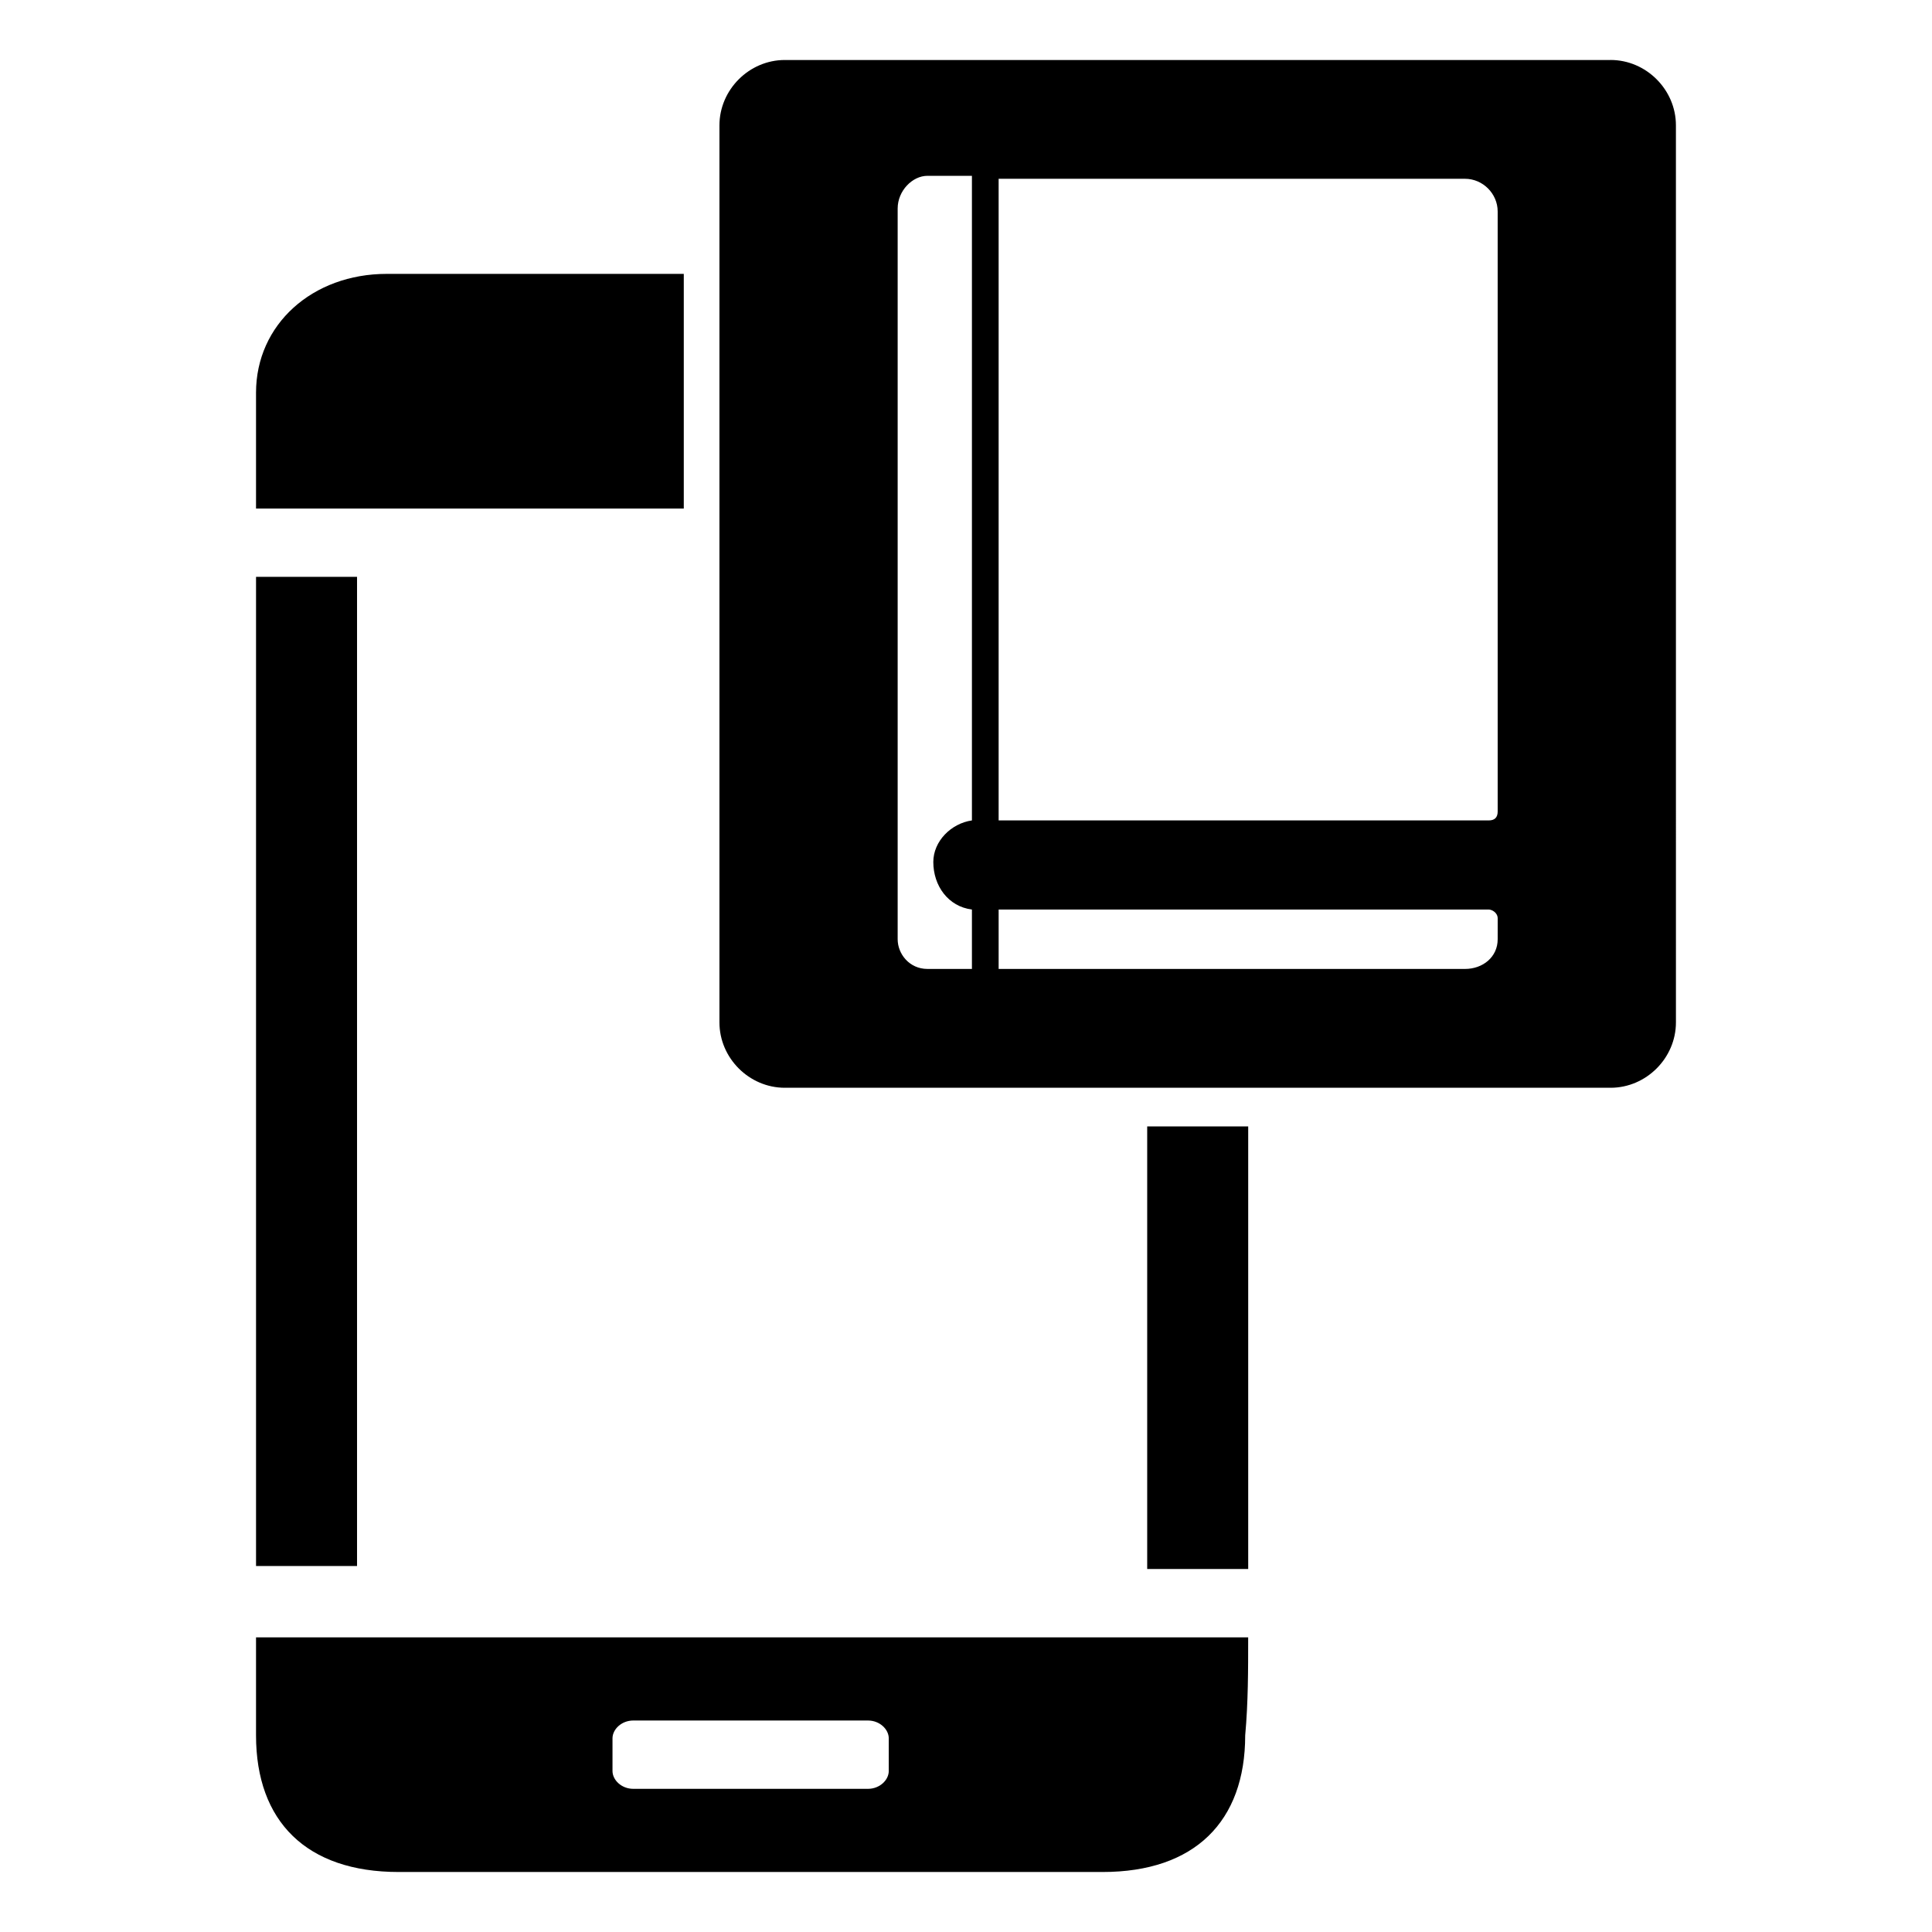<?xml version="1.0" encoding="UTF-8"?>
<!-- Uploaded to: ICON Repo, www.iconrepo.com, Generator: ICON Repo Mixer Tools -->
<svg fill="#000000" width="800px" height="800px" version="1.1" viewBox="144 144 512 512" xmlns="http://www.w3.org/2000/svg">
 <g>
  <path d="m325.21 216.58v62.188h-113.36v-30.699c0-18.105 14.957-31.488 34.637-31.488z"/>
  <path d="m238.62 559.01h-26.766v-262.14h26.766v262.14z"/>
  <path d="m448.02 442.51h26.766v117.29h-26.766z"/>
  <path d="m570.82 159.9h-218.84c-9.445 0-17.32 7.871-17.32 17.32v237.73c0 9.445 7.871 17.32 17.32 17.32h218.84c9.445 0 17.32-7.871 17.32-17.32l-0.004-237.74c0-9.445-7.871-17.316-17.32-17.316zm-169.25 201.52c-5.512 0.789-10.234 5.512-10.234 11.02 0 6.297 3.938 11.809 10.234 12.594v15.742h-11.809c-4.723 0-7.871-3.938-7.871-7.871v-193.65c0-4.723 3.938-8.66 7.871-8.66h11.809zm139.33 31.488c0 4.723-3.938 7.871-8.66 7.871h-123.59v-15.742h129.89c0.789 0 2.363 0.789 2.363 2.363zm0-33.852c0 1.574-0.789 2.363-2.363 2.363h-129.89v-170.04h123.59c4.723 0 8.66 3.938 8.66 8.66z"/>
  <path d="m474.78 577.91h-262.93v25.977c0 22.828 13.383 36.211 37.785 36.211h186.57c24.402 0 37.785-13.383 37.785-36.211 0.789-8.656 0.789-17.316 0.789-25.977zm-95.25 35.426c0 2.363-2.363 4.723-5.512 4.723h-62.188c-3.148 0-5.512-2.363-5.512-4.723v-8.66c0-2.363 2.363-4.723 5.512-4.723h62.188c3.148 0 5.512 2.363 5.512 4.723z"/>
 </g>
</svg>